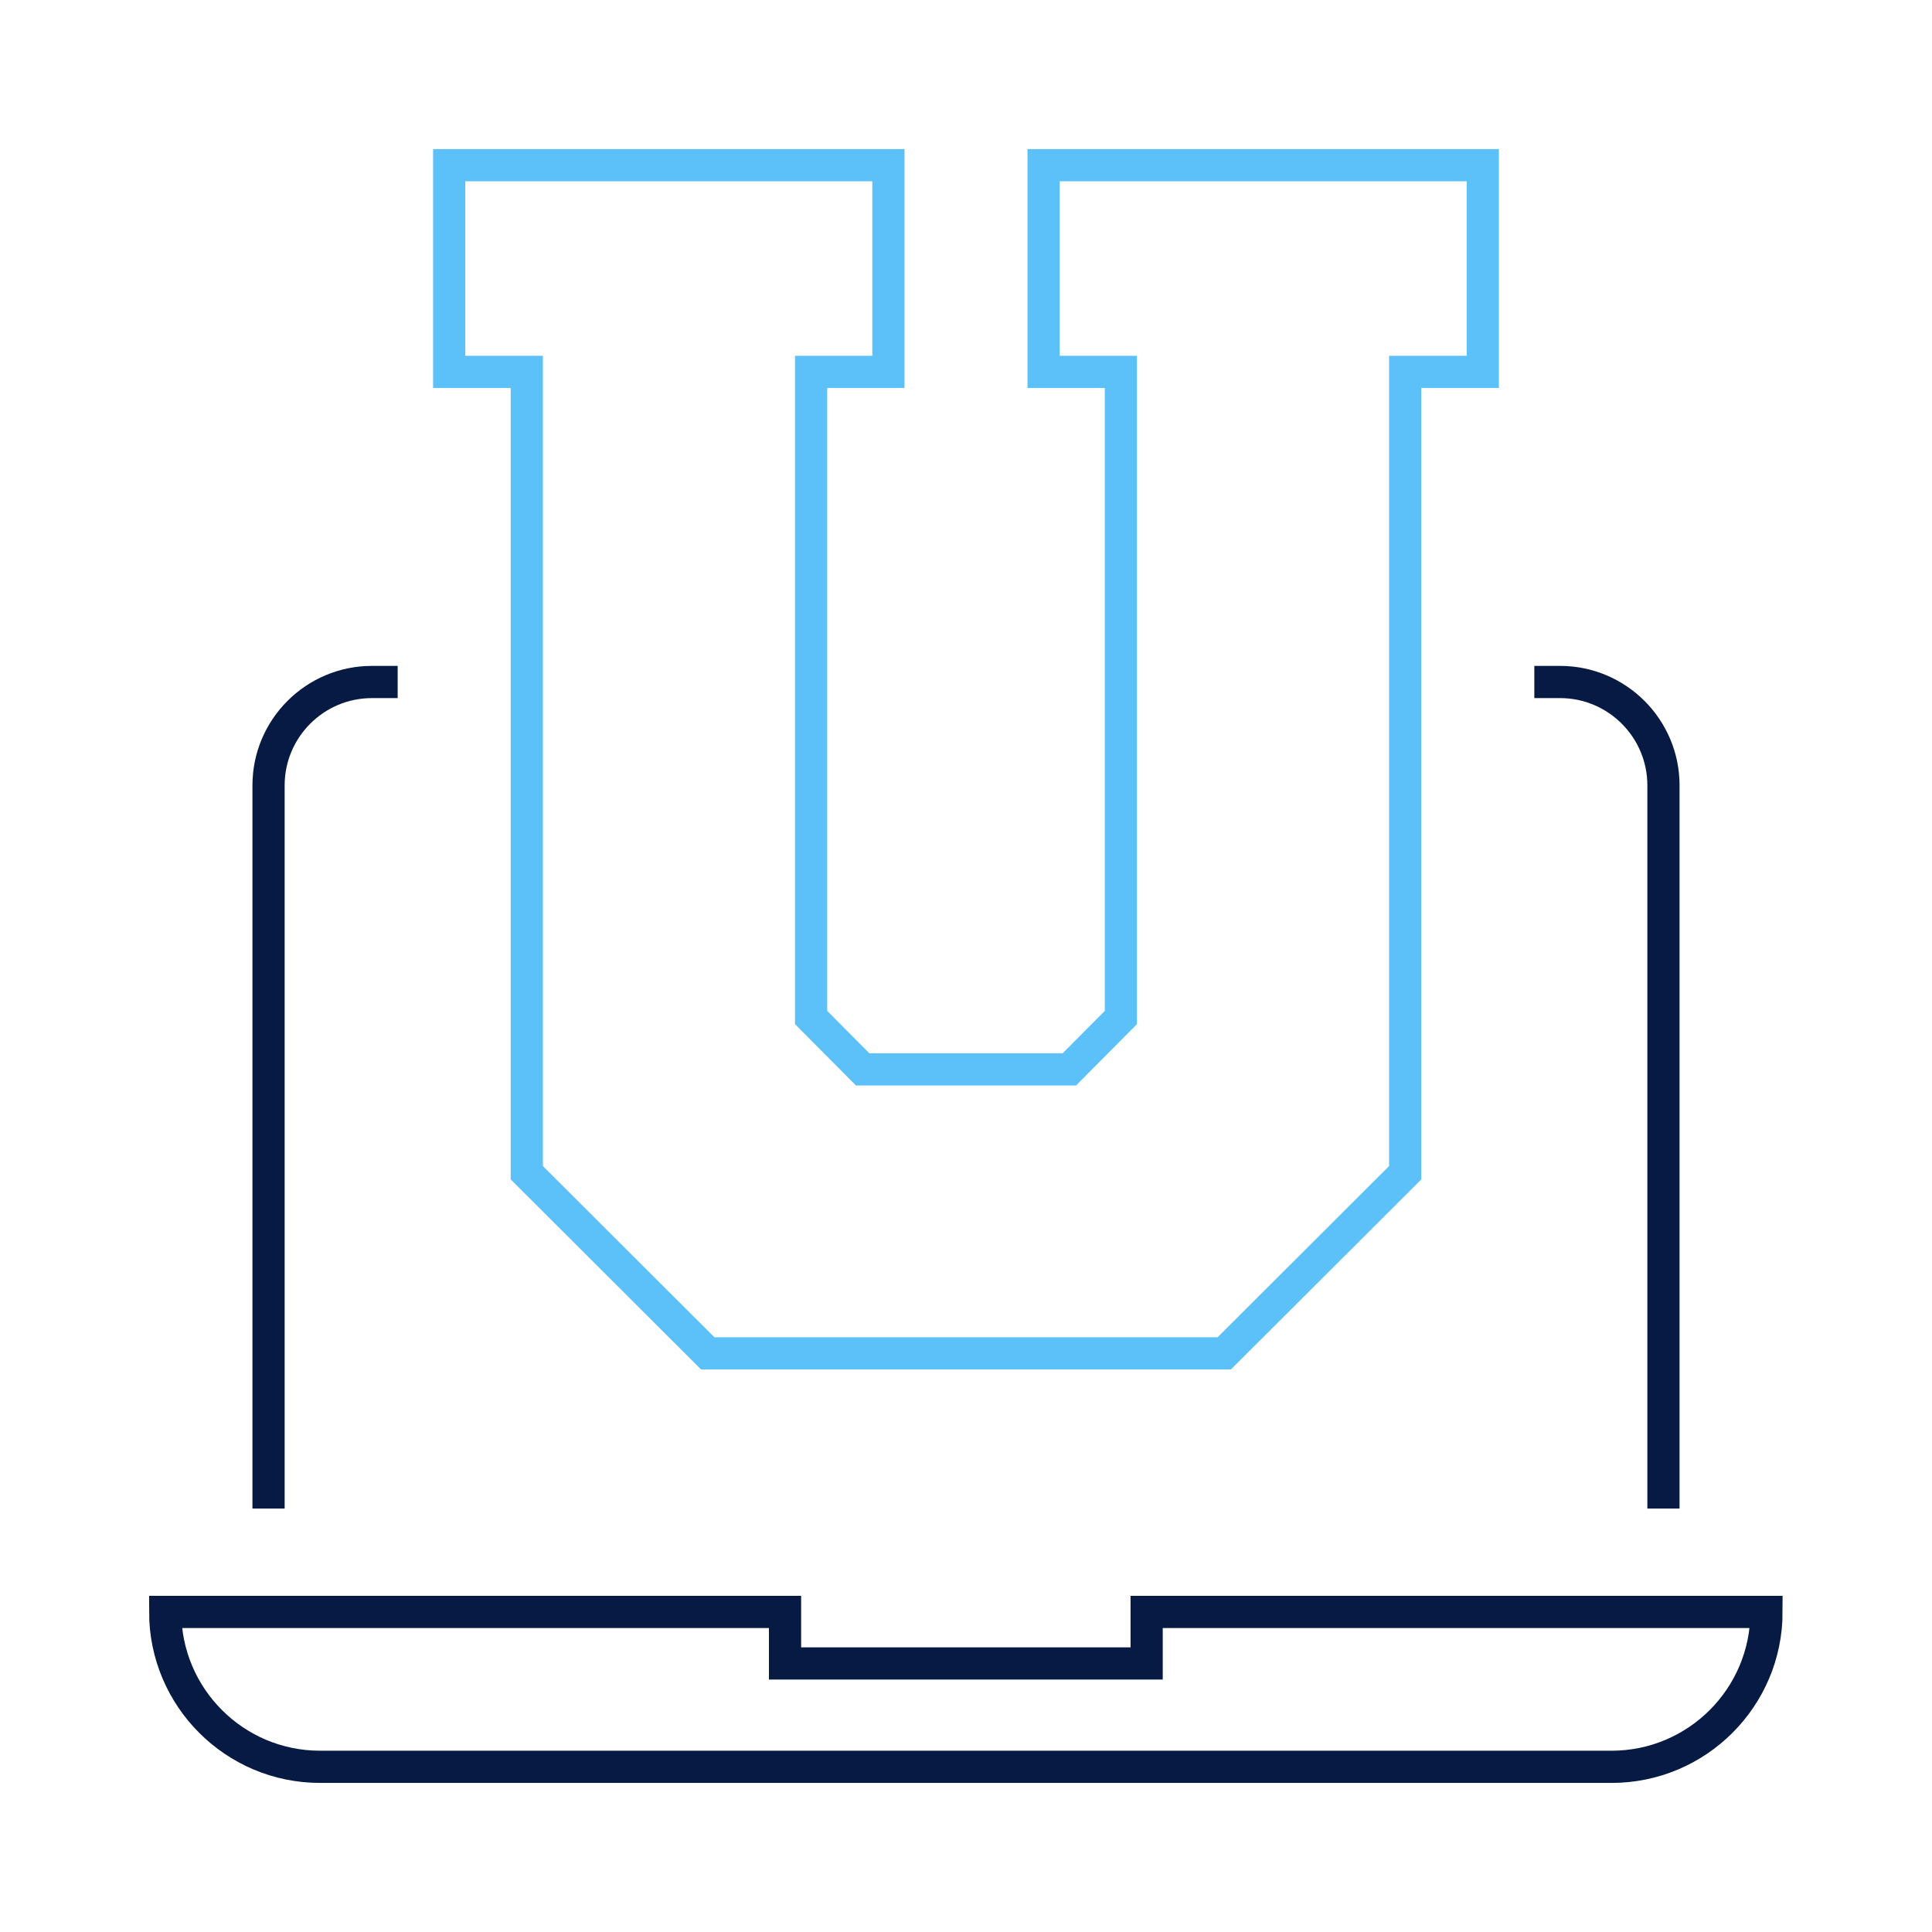 <svg xmlns="http://www.w3.org/2000/svg" id="Layer_1" viewBox="0 0 60 60"><defs><style>      .st0 {        stroke: #5cc1f9;      }      .st0, .st1 {        fill: none;        stroke-miterlimit: 10;      }      .st1 {        stroke: #061a43;      }    </style></defs><g id="virtual_campus"><g id="_x3C_Grupo_x3E_1"><g><path class="st1" d="M47.65,21.18h.8c1.77,0,3.21,1.44,3.21,3.21v22.46"></path><path class="st1" d="M8.34,46.85v-22.46c0-1.77,1.44-3.21,3.21-3.21h.8"></path><path class="st1" d="M50.06,54.87H9.94c-2.66,0-4.81-2.16-4.81-4.81h19.25v1.6h11.23v-1.6h19.25c0,2.66-2.16,4.81-4.81,4.81h.01Z"></path></g></g><polygon class="st0" points="32.41 5.13 32.41 11.55 34.81 11.55 34.81 31.6 33.21 33.21 26.79 33.21 25.19 31.6 25.19 11.55 27.59 11.55 27.59 5.13 13.95 5.13 13.95 11.55 16.36 11.55 16.36 36.42 21.98 42.03 38.02 42.03 43.64 36.42 43.64 11.55 46.05 11.55 46.05 5.13 32.41 5.13"></polygon></g></svg>
